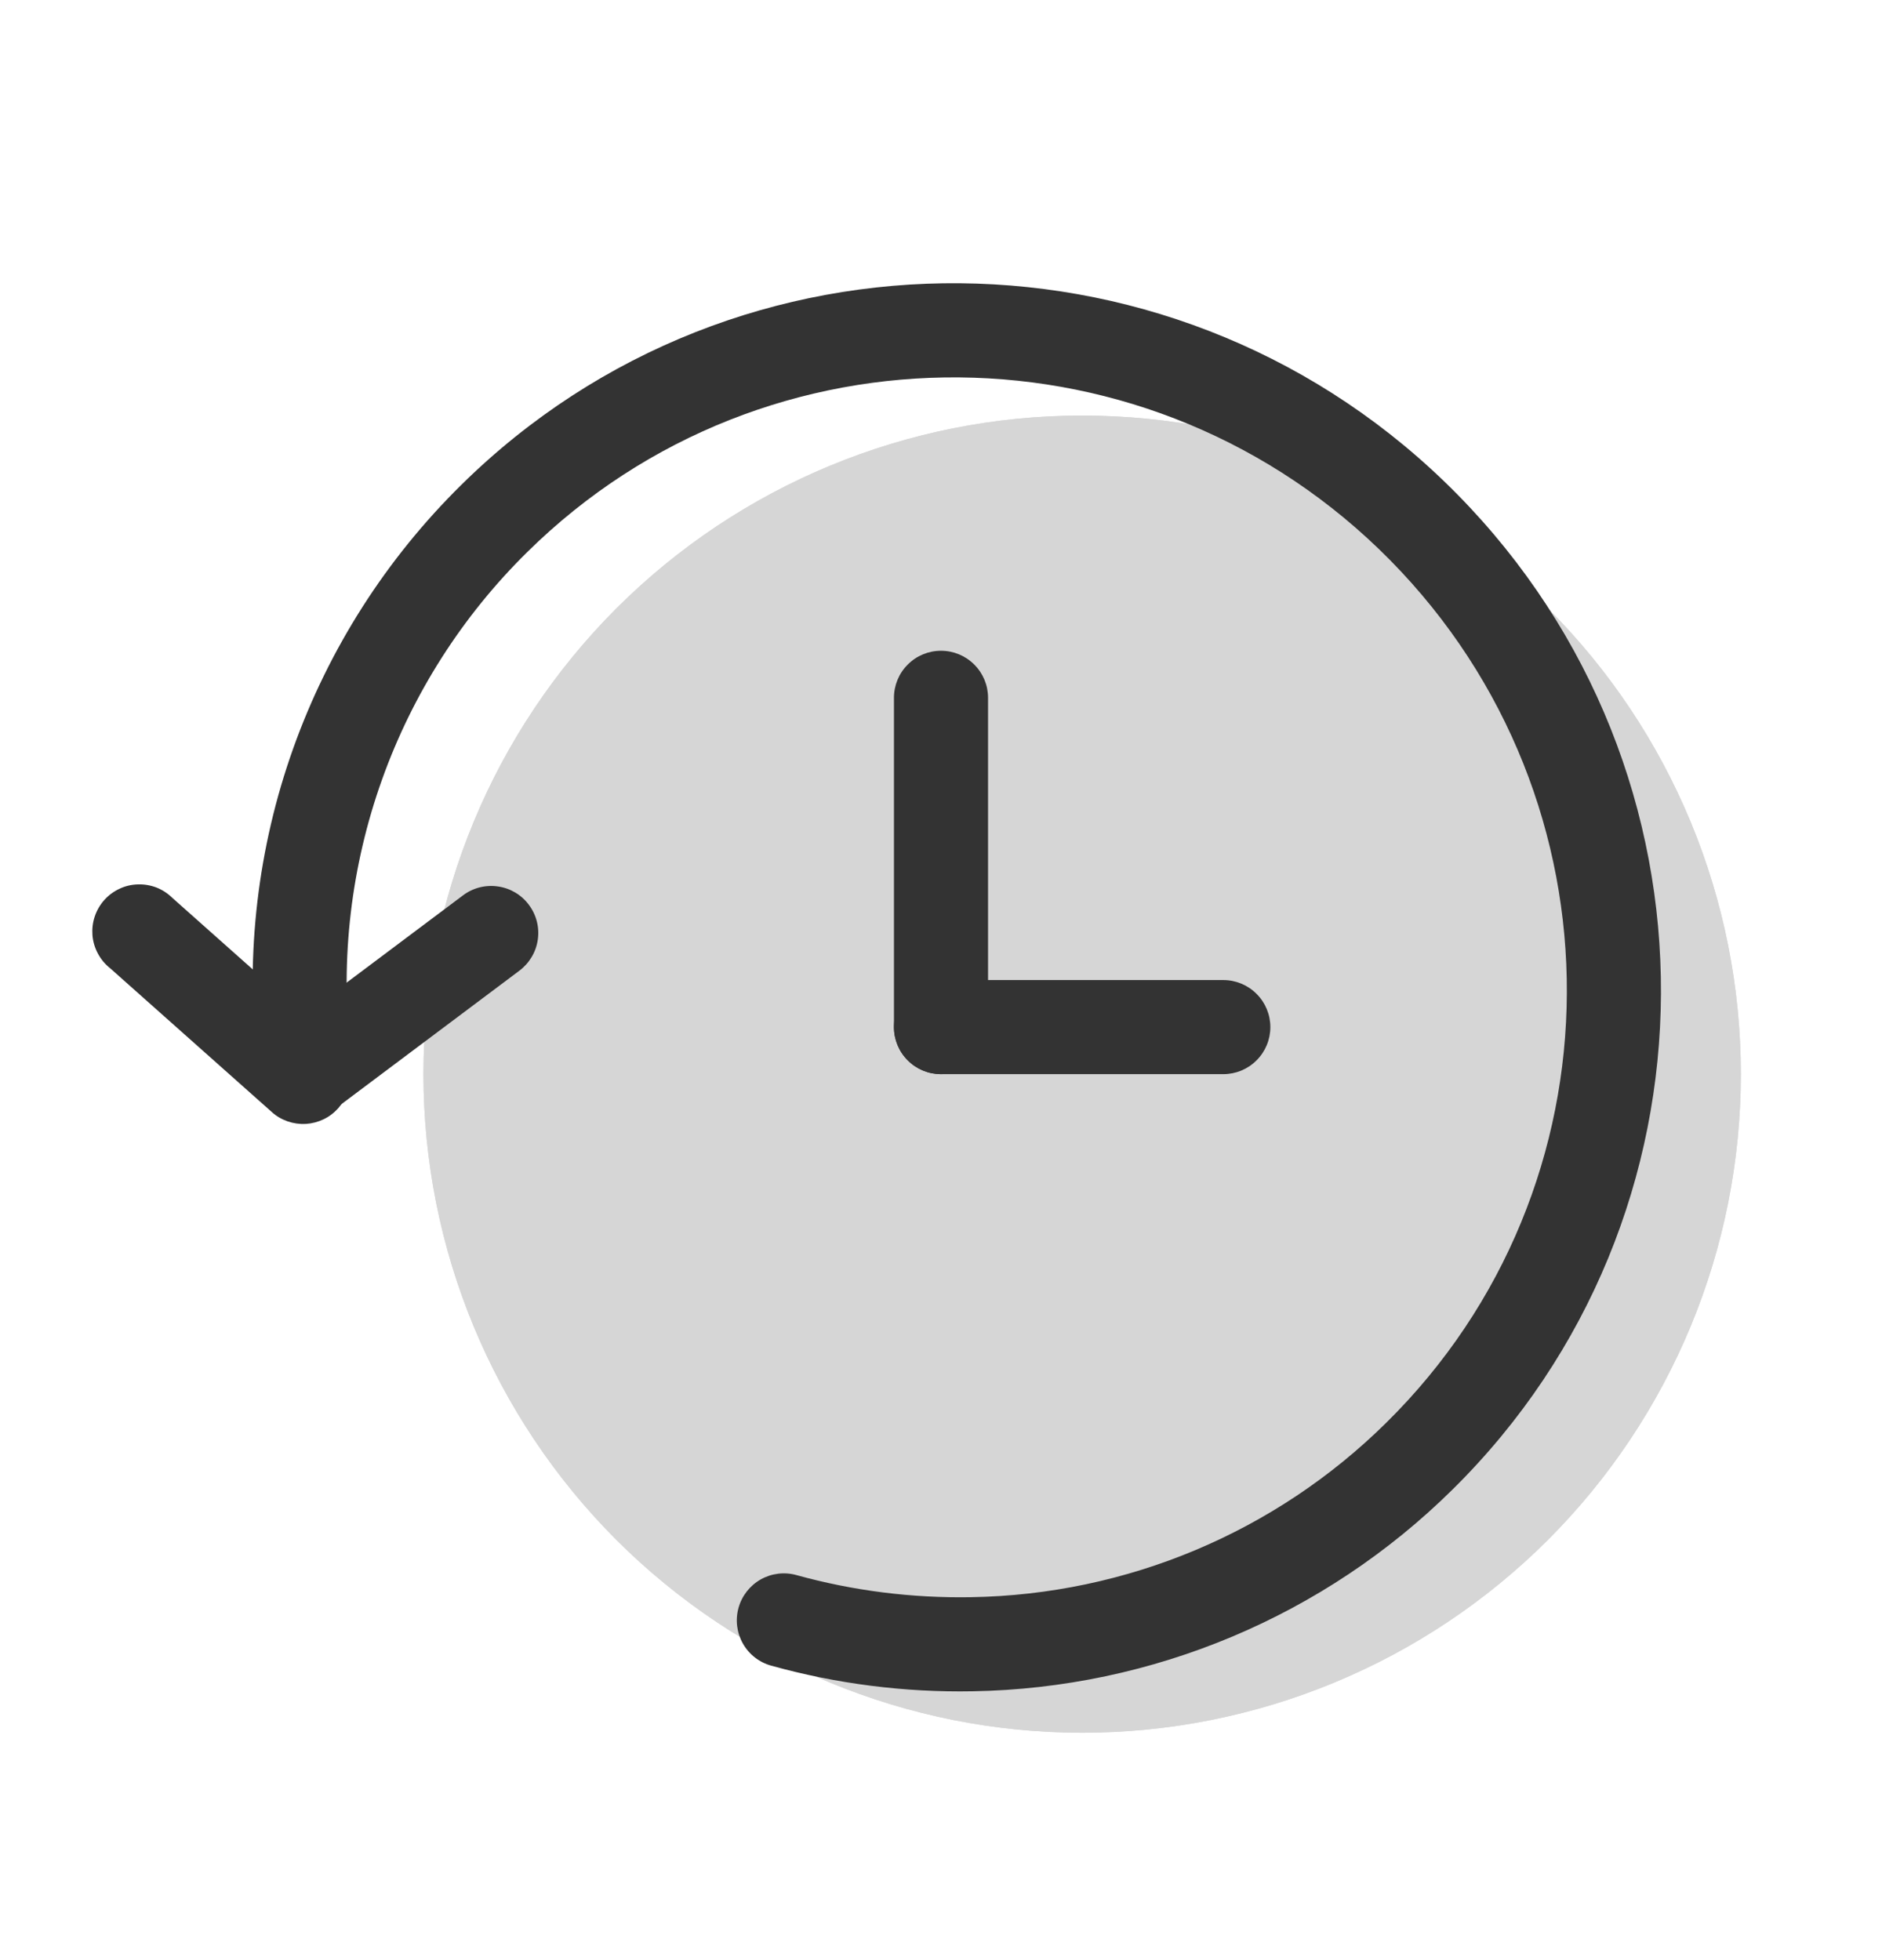 <svg width="24" height="25" viewBox="0 0 24 25" fill="none" xmlns="http://www.w3.org/2000/svg">
<g opacity="0.2">
<path d="M22.2 13.7C22.2 15.928 21.315 18.064 19.74 19.64C18.164 21.215 16.028 22.1 13.8 22.1C11.572 22.1 9.436 21.215 7.86 19.64C6.285 18.064 5.4 15.928 5.4 13.7C5.4 11.472 6.285 9.335 7.86 7.76C9.436 6.185 11.572 5.3 13.8 5.3C16.028 5.3 18.164 6.185 19.74 7.76C21.315 9.335 22.2 11.472 22.2 13.7Z" fill="#333333"/>
<path fill-rule="evenodd" clip-rule="evenodd" d="M13.8 19.7C15.391 19.7 16.917 19.068 18.043 17.942C19.168 16.817 19.8 15.291 19.8 13.7C19.8 12.108 19.168 10.582 18.043 9.457C16.917 8.332 15.391 7.7 13.8 7.7C12.209 7.7 10.682 8.332 9.557 9.457C8.432 10.582 7.8 12.108 7.8 13.7C7.8 15.291 8.432 16.817 9.557 17.942C10.682 19.068 12.209 19.7 13.8 19.7ZM13.8 22.1C14.903 22.1 15.995 21.883 17.014 21.46C18.034 21.038 18.96 20.419 19.74 19.64C20.52 18.86 21.138 17.933 21.561 16.914C21.983 15.895 22.2 14.803 22.2 13.7C22.2 12.597 21.983 11.504 21.561 10.485C21.138 9.466 20.52 8.54 19.74 7.76C18.96 6.98 18.034 6.361 17.014 5.939C15.995 5.517 14.903 5.3 13.8 5.3C11.572 5.3 9.436 6.185 7.86 7.76C6.285 9.335 5.4 11.472 5.4 13.7C5.4 15.928 6.285 18.064 7.86 19.64C9.436 21.215 11.572 22.1 13.8 22.1Z" fill="#333333"/>
</g>
<path fill-rule="evenodd" clip-rule="evenodd" d="M6.725 7.04C5.895 7.857 5.261 8.851 4.87 9.948C4.479 11.045 4.34 12.216 4.465 13.373C4.477 13.529 4.428 13.683 4.328 13.803C4.228 13.922 4.085 13.998 3.93 14.015C3.775 14.031 3.62 13.986 3.497 13.89C3.374 13.794 3.294 13.654 3.273 13.499C3.129 12.162 3.288 10.81 3.74 9.543C4.192 8.276 4.925 7.128 5.883 6.184C9.407 2.708 15.092 2.764 18.581 6.302C22.069 9.839 22.047 15.524 18.521 19C16.889 20.612 14.698 21.532 12.405 21.571C11.537 21.587 10.672 21.477 9.837 21.245C9.683 21.203 9.553 21.102 9.474 20.963C9.396 20.825 9.375 20.661 9.418 20.507C9.46 20.354 9.562 20.224 9.7 20.145C9.838 20.067 10.002 20.046 10.156 20.089C10.881 20.29 11.631 20.384 12.383 20.371C14.369 20.339 16.266 19.542 17.678 18.146C20.728 15.139 20.753 10.214 17.727 7.144C14.7 4.075 9.774 4.033 6.725 7.04Z" fill="#333333"/>
<path fill-rule="evenodd" clip-rule="evenodd" d="M4.313 14.135C4.26 14.194 4.197 14.242 4.126 14.276C4.055 14.31 3.978 14.33 3.899 14.335C3.821 14.339 3.742 14.328 3.667 14.302C3.593 14.276 3.524 14.236 3.466 14.183L1.402 12.347C1.338 12.296 1.286 12.233 1.248 12.161C1.209 12.089 1.186 12.01 1.179 11.929C1.173 11.848 1.182 11.767 1.208 11.69C1.234 11.612 1.275 11.541 1.329 11.48C1.383 11.42 1.449 11.37 1.523 11.336C1.596 11.301 1.676 11.282 1.758 11.28C1.839 11.277 1.92 11.291 1.996 11.32C2.072 11.35 2.14 11.395 2.198 11.452L4.262 13.288C4.321 13.34 4.369 13.404 4.404 13.475C4.438 13.546 4.458 13.623 4.463 13.701C4.468 13.78 4.457 13.859 4.431 13.933C4.405 14.008 4.365 14.076 4.313 14.135Z" fill="#333333"/>
<path fill-rule="evenodd" clip-rule="evenodd" d="M3.384 14.06C3.431 14.123 3.491 14.176 3.558 14.216C3.626 14.256 3.701 14.283 3.779 14.294C3.857 14.305 3.937 14.301 4.013 14.281C4.089 14.261 4.161 14.227 4.224 14.18L6.624 12.38C6.751 12.284 6.836 12.142 6.858 11.985C6.881 11.827 6.84 11.667 6.744 11.54C6.649 11.412 6.507 11.328 6.349 11.306C6.191 11.283 6.031 11.324 5.904 11.42L3.504 13.22C3.377 13.315 3.293 13.457 3.27 13.615C3.248 13.773 3.289 13.932 3.384 14.06ZM12 8.3C12.159 8.3 12.312 8.363 12.424 8.476C12.537 8.588 12.6 8.741 12.6 8.9V13.1C12.6 13.259 12.537 13.412 12.424 13.524C12.312 13.637 12.159 13.7 12 13.7C11.841 13.7 11.688 13.637 11.576 13.524C11.463 13.412 11.4 13.259 11.4 13.1V8.9C11.4 8.741 11.463 8.588 11.576 8.476C11.688 8.363 11.841 8.3 12 8.3Z" fill="#333333"/>
<path fill-rule="evenodd" clip-rule="evenodd" d="M16.2 13.1C16.2 13.259 16.137 13.412 16.024 13.524C15.912 13.637 15.759 13.7 15.6 13.7H12C11.841 13.7 11.688 13.637 11.576 13.524C11.463 13.412 11.4 13.259 11.4 13.1C11.4 12.941 11.463 12.788 11.576 12.676C11.688 12.563 11.841 12.5 12 12.5H15.6C15.759 12.5 15.912 12.563 16.024 12.676C16.137 12.788 16.2 12.941 16.2 13.1Z" fill="#333333"/>
</svg>
